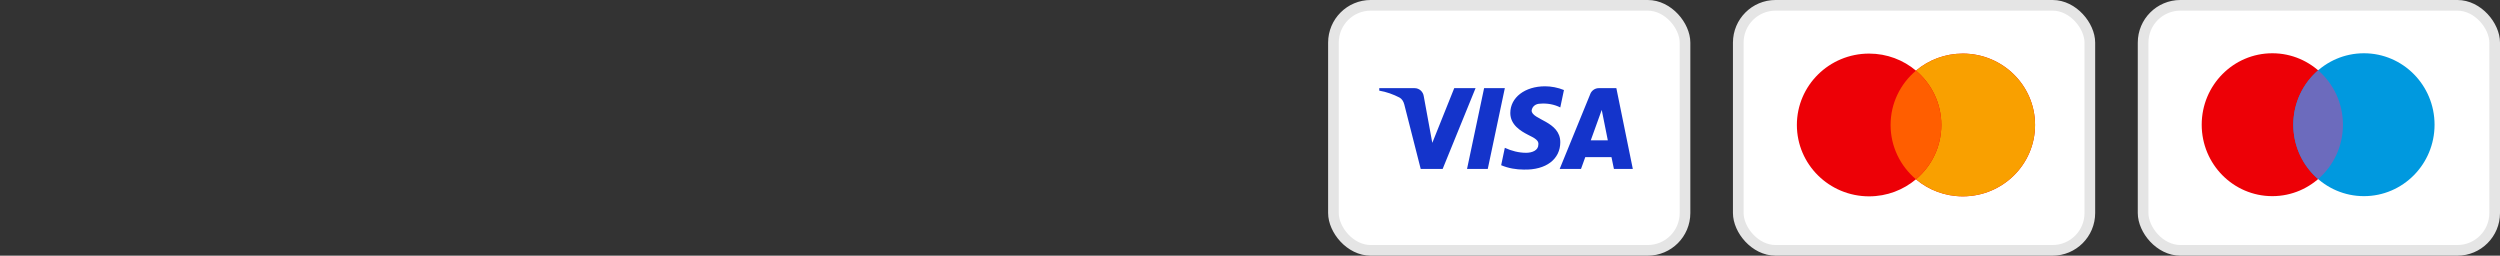 <svg xmlns="http://www.w3.org/2000/svg" width="264" height="27" viewBox="0 0 264 27" fill="none"><rect x="0" y="0" width="264" height="27" fill="#333333" stroke="none"/><rect x="140.812" y="0.562" width="37.125" height="25.875" rx="3.938" fill="white"></rect><rect x="140.812" y="0.562" width="37.125" height="25.875" rx="3.938" stroke="#E5E5E5" stroke-width="1.125"></rect><path fill-rule="evenodd" clip-rule="evenodd" d="M152.344 17.84H150.027L148.289 11.016C148.207 10.703 148.032 10.425 147.774 10.294C147.131 9.965 146.423 9.704 145.65 9.572V9.309H149.383C149.898 9.309 150.285 9.704 150.349 10.162L151.251 15.085L153.567 9.309H155.819L152.344 17.84ZM157.108 17.84H154.919L156.721 9.309H158.91L157.108 17.84ZM161.741 11.673C161.805 11.213 162.192 10.95 162.642 10.95C163.351 10.884 164.122 11.017 164.766 11.344L165.153 9.507C164.509 9.244 163.8 9.113 163.158 9.113C161.034 9.113 159.488 10.294 159.488 11.934C159.488 13.182 160.583 13.837 161.355 14.232C162.192 14.625 162.514 14.888 162.449 15.281C162.449 15.872 161.805 16.135 161.162 16.135C160.39 16.135 159.617 15.938 158.909 15.609L158.523 17.447C159.296 17.775 160.132 17.907 160.905 17.907C163.286 17.971 164.766 16.791 164.766 15.019C164.766 12.787 161.741 12.656 161.741 11.673V11.673ZM172.425 17.84L170.687 9.309H168.821C168.434 9.309 168.048 9.572 167.919 9.965L164.702 17.84H166.954L167.404 16.594H170.172L170.43 17.84H172.425ZM169.143 11.607L169.786 14.822H167.984L169.143 11.607Z" fill="#1434CB"></path><rect x="183.562" y="0.562" width="37.125" height="25.875" rx="3.938" fill="white"></rect><rect x="183.562" y="0.562" width="37.125" height="25.875" rx="3.938" stroke="#E5E5E5" stroke-width="1.125"></rect><path fill-rule="evenodd" clip-rule="evenodd" d="M202.326 18.933C200.994 20.056 199.266 20.734 197.378 20.734C193.165 20.734 189.75 17.359 189.75 13.196C189.75 9.033 193.165 5.659 197.378 5.659C199.266 5.659 200.994 6.337 202.327 7.459C203.659 6.337 205.387 5.659 207.275 5.659C211.488 5.659 214.903 9.033 214.903 13.196C214.903 17.359 211.488 20.734 207.275 20.734C205.387 20.734 203.659 20.056 202.326 18.933Z" fill="#ED0006"></path><path fill-rule="evenodd" clip-rule="evenodd" d="M202.326 18.933C203.967 17.551 205.007 15.494 205.007 13.196C205.007 10.899 203.967 8.841 202.326 7.459C203.658 6.336 205.386 5.659 207.274 5.659C211.487 5.659 214.902 9.033 214.902 13.196C214.902 17.359 211.487 20.734 207.274 20.734C205.386 20.734 203.658 20.056 202.326 18.933Z" fill="#F9A000"></path><path fill-rule="evenodd" clip-rule="evenodd" d="M202.327 18.933C203.967 17.55 205.007 15.493 205.007 13.196C205.007 10.899 203.967 8.842 202.327 7.459C200.686 8.842 199.646 10.899 199.646 13.196C199.646 15.493 200.686 17.55 202.327 18.933Z" fill="#FF5E00"></path><rect x="226.312" y="0.562" width="37.125" height="25.875" rx="3.938" fill="white"></rect><rect x="226.312" y="0.562" width="37.125" height="25.875" rx="3.938" stroke="#E5E5E5" stroke-width="1.125"></rect><path d="M247.415 13.169C247.415 17.335 244.076 20.713 239.957 20.713C235.839 20.713 232.5 17.335 232.5 13.169C232.5 9.003 235.839 5.625 239.957 5.625C244.076 5.625 247.415 9.003 247.415 13.169Z" fill="#ED0006"></path><path d="M257.089 13.169C257.089 17.335 253.751 20.713 249.632 20.713C245.513 20.713 242.175 17.335 242.175 13.169C242.175 9.003 245.513 5.625 249.632 5.625C253.751 5.625 257.089 9.003 257.089 13.169Z" fill="#0099DF"></path><path fill-rule="evenodd" clip-rule="evenodd" d="M244.795 18.911C246.398 17.527 247.415 15.468 247.415 13.169C247.415 10.87 246.398 8.811 244.795 7.427C243.191 8.811 242.175 10.87 242.175 13.169C242.175 15.468 243.191 17.527 244.795 18.911Z" fill="#6C6BBD"></path></svg>